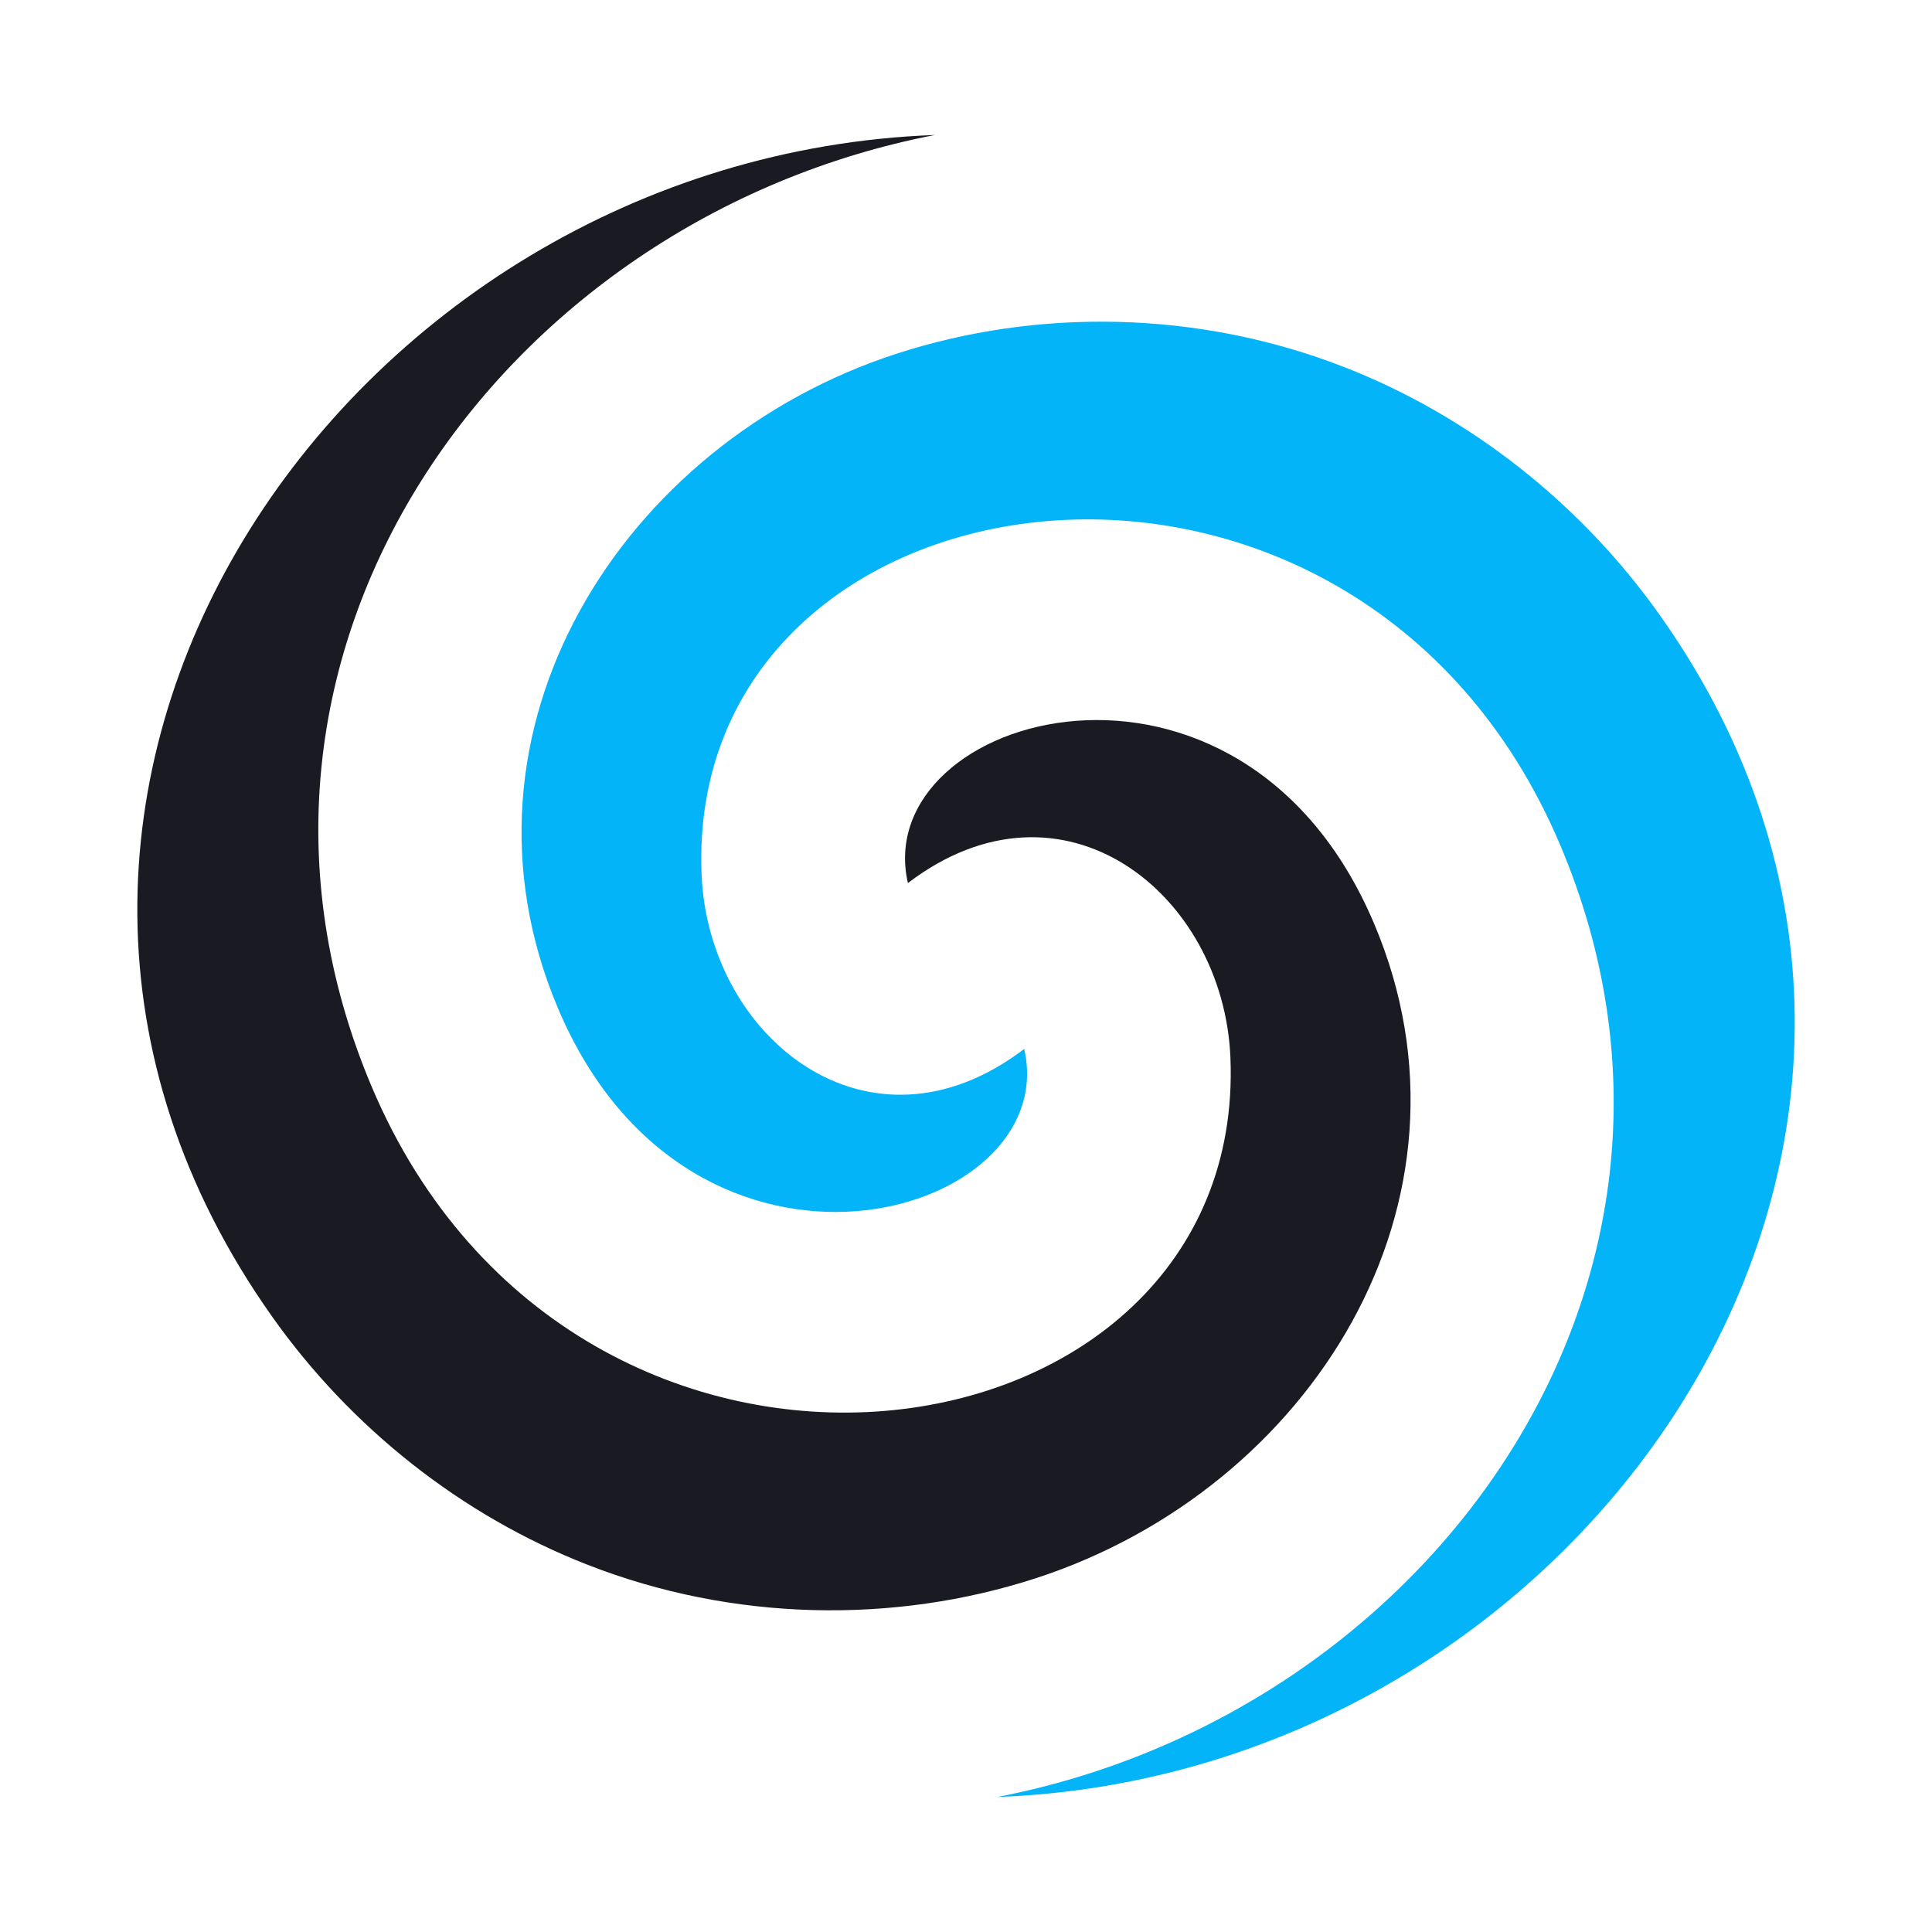 <?xml version="1.0" encoding="utf-8"?>
<!-- Generator: Adobe Illustrator 26.5.0, SVG Export Plug-In . SVG Version: 6.00 Build 0)  -->
<svg version="1.1" id="Layer_1" xmlns="http://www.w3.org/2000/svg" xmlns:xlink="http://www.w3.org/1999/xlink" x="0px" y="0px"
	 viewBox="0 0 150 150" style="enable-background:new 0 0 150 150;" xml:space="preserve">
<style type="text/css">
	.st0{fill-rule:evenodd;clip-rule:evenodd;fill:#1A1A22;}
	.st1{fill-rule:evenodd;clip-rule:evenodd;fill:#04B4F9;}
	.st2{fill-rule:evenodd;clip-rule:evenodd;fill:#FFFFFF;}
	.st3{fill-rule:evenodd;clip-rule:evenodd;fill:#00B5EA;}
	.st4{fill-rule:evenodd;clip-rule:evenodd;fill:#FF9900;stroke:#FFFFFF;stroke-width:0.216;stroke-miterlimit:22.926;}
	.st5{fill-rule:evenodd;clip-rule:evenodd;fill:#4C4C55;}
	.st6{fill-rule:evenodd;clip-rule:evenodd;fill:#00B6FB;}
</style>
<g>
	<path class="st1" d="M77.42,139.52c33.76-6.52,57.89-40.3,43.74-73.85c-15.94-37.79-68-30.19-66.69,2.21
		c0.52,12.74,13.02,22.72,25.05,13.56c3.04,13.23-25.81,21.41-36.2-3.16c-9.13-21.59,4.97-43.87,26.23-50.8
		c11.05-3.6,23.57-3.37,34.81,1.02c9.84,3.83,18.44,10.68,24.53,19.29C157.42,88.1,123.33,137.83,77.42,139.52z"/>
	<path class="st0" d="M72.59,10.48C38.82,17,14.69,50.78,28.84,84.33c15.94,37.79,68.01,30.19,66.69-2.21
		C95.01,69.37,82.52,59.4,70.49,68.56c-3.04-13.23,25.81-21.41,36.2,3.16c9.13,21.59-4.97,43.87-26.23,50.8
		c-11.05,3.6-23.57,3.37-34.81-1.02c-9.84-3.83-18.44-10.68-24.53-19.29C-7.42,61.9,26.67,12.17,72.59,10.48z"/>
</g>
</svg>
